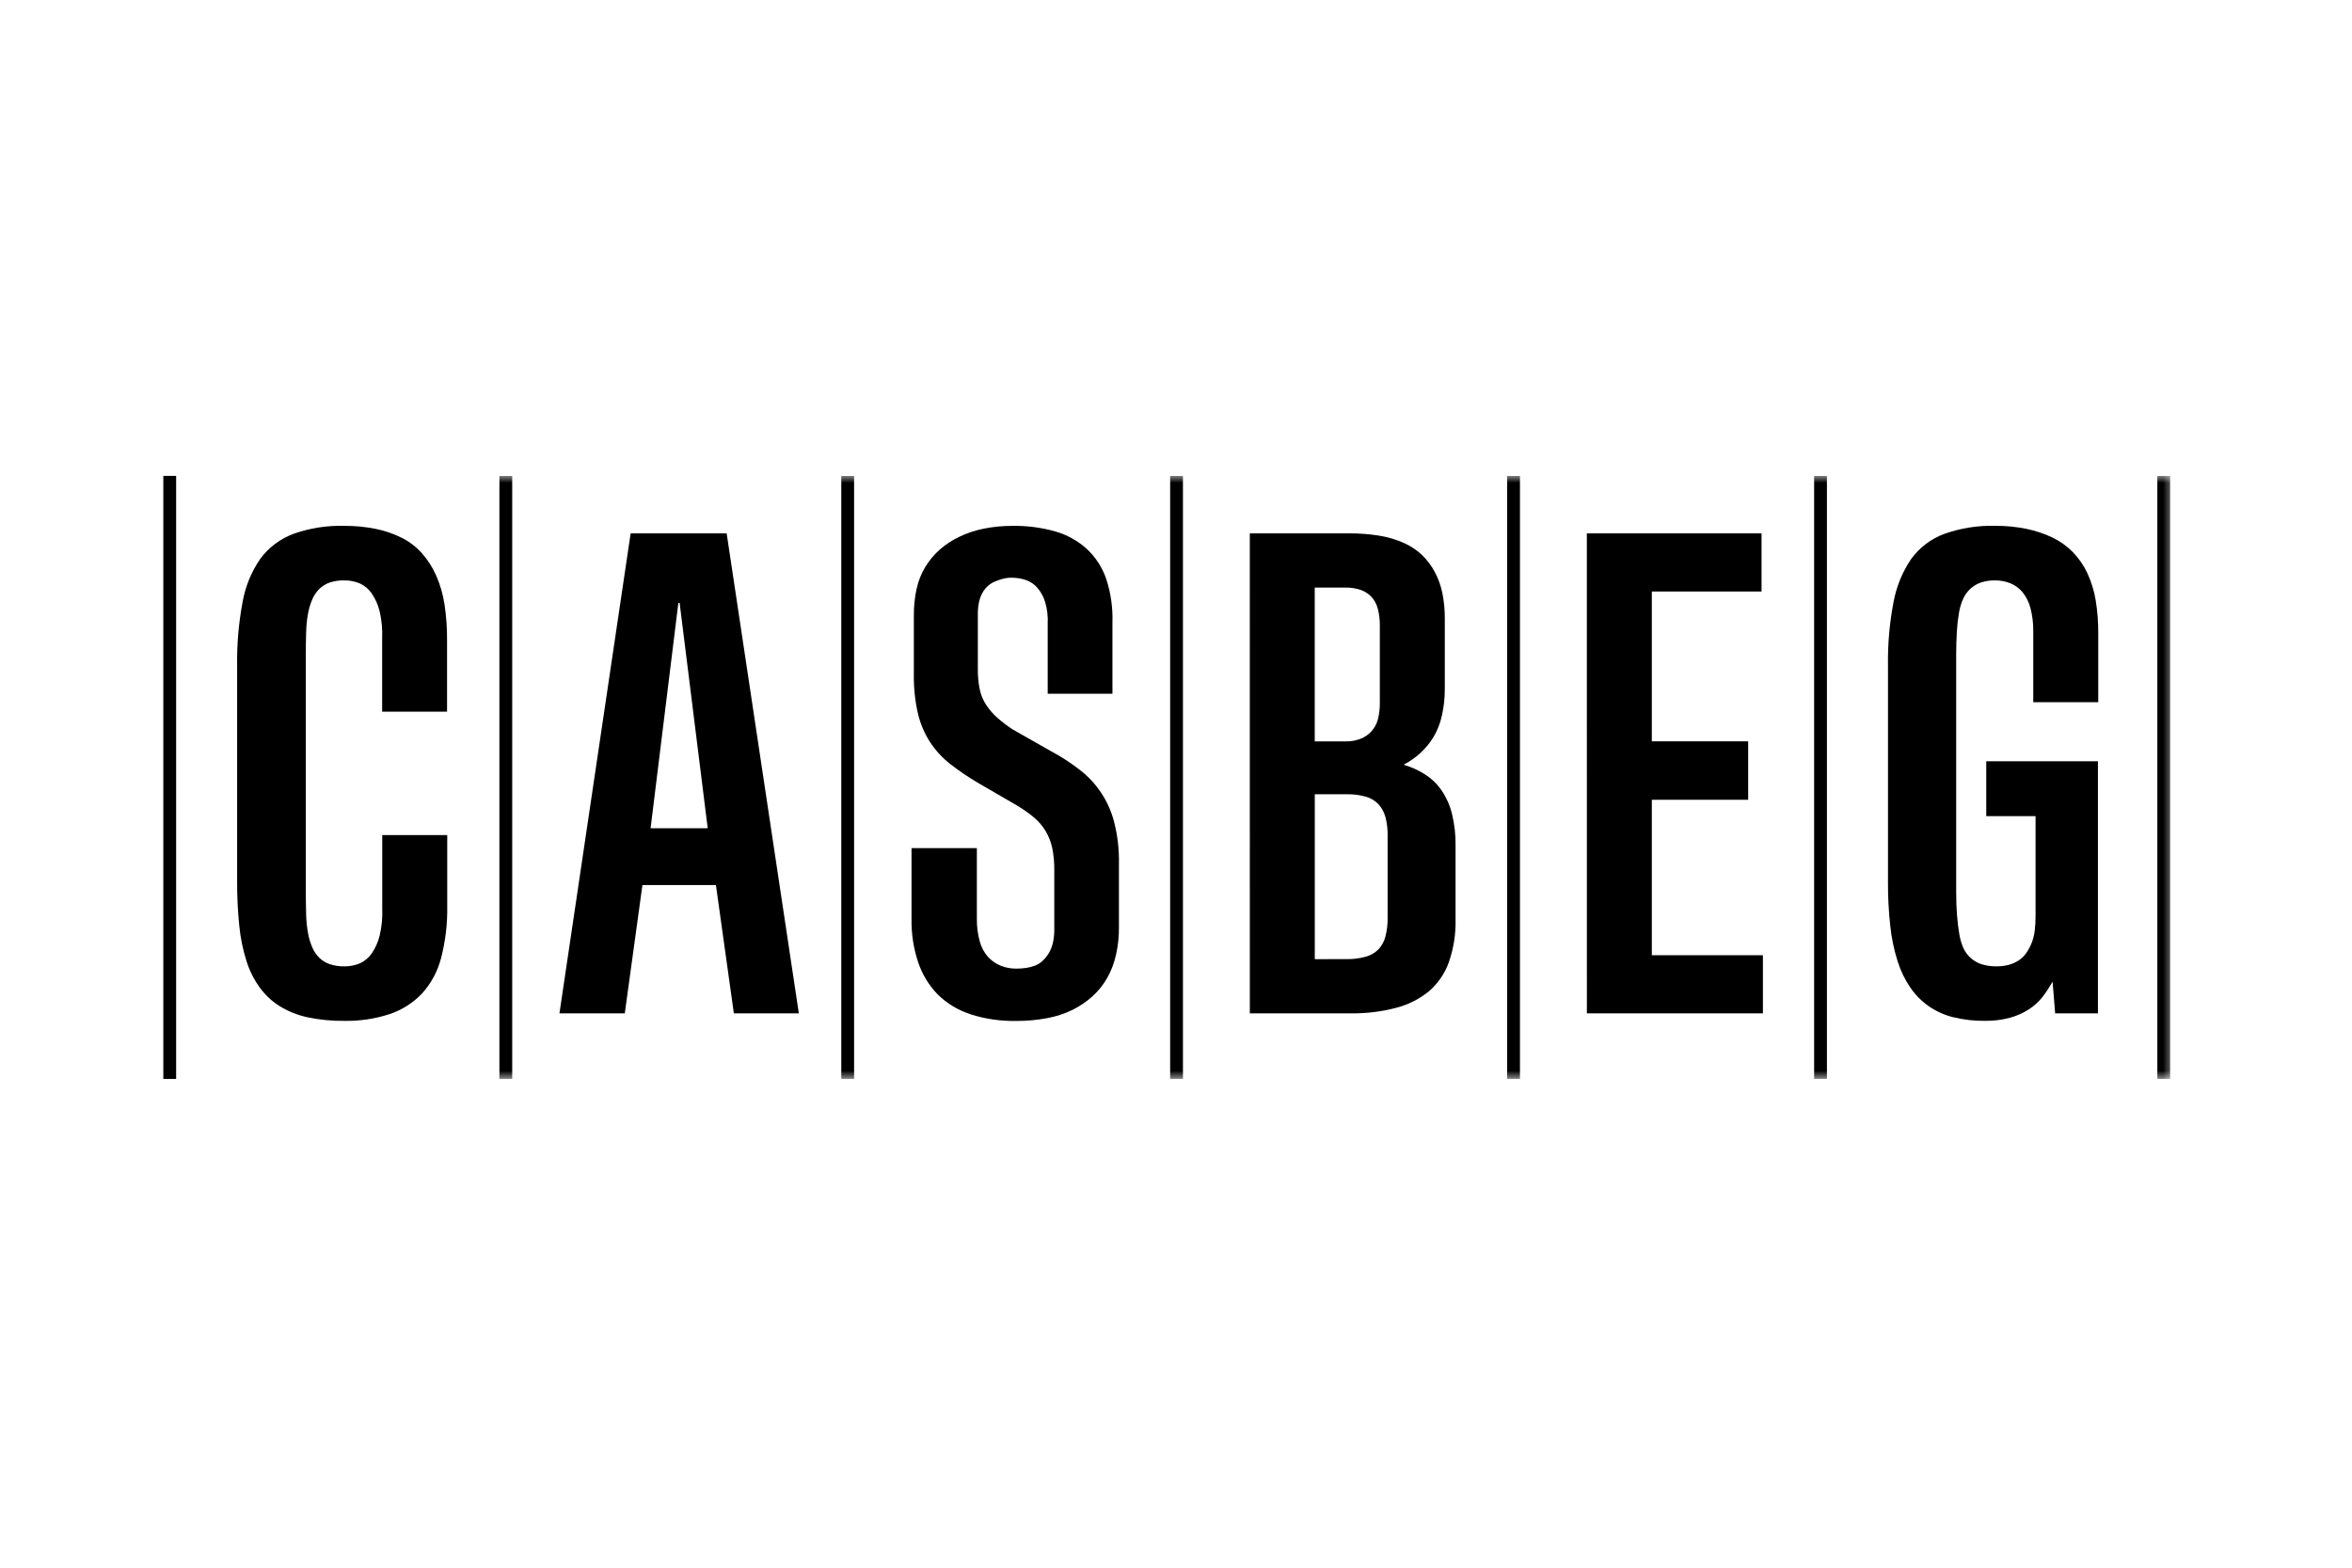 <?xml version="1.0" encoding="UTF-8"?> <svg xmlns="http://www.w3.org/2000/svg" width="168" height="112" viewBox="0 0 168 112" fill="none"><rect width="168" height="112" fill="white"></rect><g clip-path="url(#clip0_314_8919)"><path d="M12.581 34H11.666V77.085H12.581V34Z" fill="black"></path><mask id="mask0_314_8919" style="mask-type:luminance" maskUnits="userSpaceOnUse" x="11" y="34" width="145" height="44"><path d="M155.332 34H11.666V77.085H155.332V34Z" fill="white"></path></mask><g mask="url(#mask0_314_8919)"><path d="M21.969 72.678C21.273 72.53 20.606 72.266 19.998 71.897C19.439 71.549 18.953 71.097 18.563 70.567C18.142 69.985 17.818 69.338 17.603 68.652C17.345 67.832 17.173 66.988 17.09 66.133C16.983 65.075 16.932 64.012 16.938 62.948V47.553C16.917 46.036 17.046 44.521 17.324 43.03C17.517 41.92 17.947 40.865 18.583 39.936C19.176 39.128 19.99 38.508 20.927 38.152C22.101 37.731 23.342 37.533 24.588 37.569C25.352 37.563 26.114 37.637 26.863 37.79C27.506 37.921 28.129 38.137 28.716 38.431C29.254 38.706 29.737 39.079 30.139 39.529C30.558 40.002 30.9 40.537 31.154 41.115C31.441 41.77 31.64 42.46 31.749 43.167C31.879 44.024 31.94 44.89 31.932 45.757V50.842H27.296V45.617C27.327 44.959 27.265 44.299 27.113 43.658C27.002 43.208 26.812 42.782 26.553 42.399C26.342 42.09 26.052 41.845 25.713 41.687C25.352 41.532 24.963 41.457 24.57 41.465C24.226 41.459 23.883 41.51 23.555 41.617C23.282 41.71 23.033 41.861 22.823 42.06C22.612 42.267 22.442 42.513 22.322 42.783C22.177 43.112 22.072 43.456 22.007 43.81C21.924 44.256 21.877 44.709 21.867 45.163C21.851 45.669 21.844 46.233 21.844 46.854V63.673C21.844 64.279 21.852 64.836 21.867 65.341C21.877 65.795 21.924 66.248 22.007 66.694C22.071 67.047 22.177 67.392 22.322 67.721C22.442 67.991 22.612 68.236 22.823 68.443C23.037 68.644 23.291 68.796 23.57 68.886C23.895 68.992 24.235 69.044 24.577 69.038C24.969 69.047 25.359 68.971 25.72 68.817C26.058 68.659 26.349 68.413 26.56 68.105C26.82 67.718 27.01 67.287 27.12 66.834C27.27 66.196 27.332 65.541 27.303 64.886V59.661H31.945V64.745C31.966 65.983 31.821 67.219 31.513 68.419C31.274 69.363 30.81 70.236 30.16 70.962C29.523 71.637 28.73 72.146 27.851 72.443C26.802 72.789 25.701 72.954 24.597 72.933C23.714 72.945 22.833 72.86 21.969 72.678Z" fill="black"></path><path d="M36.587 34H35.672V77.085H36.587V34Z" fill="black"></path><path d="M45.046 38.106H51.904L57.06 72.397H52.418L51.137 63.229H45.888L44.628 72.397H39.961L45.046 38.106ZM50.551 59.17L48.545 43.075H48.454L46.471 59.17H50.551Z" fill="black"></path><path d="M61.007 34H60.092V77.085H61.007V34Z" fill="black"></path><path d="M69.308 72.454C68.442 72.176 67.651 71.701 66.999 71.066C66.368 70.422 65.89 69.645 65.598 68.792C65.256 67.782 65.09 66.721 65.109 65.654V60.593H69.776V65.609C69.765 66.168 69.836 66.726 69.985 67.265C70.095 67.675 70.298 68.055 70.58 68.373C70.831 68.642 71.138 68.853 71.479 68.992C71.827 69.133 72.201 69.204 72.577 69.201C72.811 69.202 73.045 69.187 73.277 69.154C73.496 69.123 73.71 69.068 73.917 68.991C74.126 68.914 74.317 68.795 74.477 68.641C74.644 68.482 74.789 68.302 74.909 68.105C75.043 67.88 75.141 67.636 75.201 67.382C75.277 67.052 75.312 66.714 75.306 66.375V62.203C75.316 61.65 75.265 61.097 75.154 60.556C75.061 60.132 74.899 59.726 74.676 59.354C74.451 58.988 74.167 58.661 73.837 58.386C73.455 58.071 73.05 57.786 72.623 57.535L69.848 55.925C69.167 55.524 68.513 55.08 67.889 54.596C67.325 54.157 66.836 53.629 66.442 53.033C66.036 52.403 65.74 51.709 65.567 50.98C65.357 50.055 65.259 49.107 65.275 48.158V43.938C65.272 43.306 65.338 42.677 65.474 42.06C65.595 41.504 65.808 40.972 66.103 40.486C66.383 40.029 66.729 39.616 67.13 39.261C67.549 38.896 68.016 38.59 68.518 38.351C69.075 38.085 69.663 37.889 70.268 37.768C70.951 37.632 71.647 37.565 72.344 37.57C73.369 37.555 74.39 37.689 75.377 37.967C76.218 38.206 76.993 38.637 77.64 39.226C78.275 39.823 78.753 40.569 79.028 41.396C79.35 42.397 79.496 43.447 79.46 44.499V49.561H74.836V44.567C74.864 44.042 74.802 43.516 74.653 43.012C74.538 42.629 74.343 42.276 74.081 41.974C73.855 41.719 73.565 41.53 73.241 41.425C72.921 41.324 72.586 41.273 72.25 41.273C72.037 41.272 71.826 41.3 71.621 41.355C71.425 41.407 71.234 41.473 71.049 41.553C70.869 41.631 70.704 41.737 70.558 41.868C70.403 42.008 70.273 42.174 70.173 42.358C70.059 42.566 69.976 42.789 69.928 43.022C69.87 43.306 69.842 43.595 69.846 43.885V47.788C69.838 48.286 69.885 48.783 69.986 49.27C70.072 49.665 70.23 50.041 70.453 50.378C70.674 50.709 70.937 51.011 71.234 51.276C71.576 51.577 71.938 51.854 72.319 52.104L75.071 53.667C75.797 54.053 76.488 54.502 77.136 55.008C78.347 55.943 79.21 57.257 79.585 58.741C79.828 59.698 79.942 60.682 79.924 61.669V66.265C79.928 66.924 79.858 67.581 79.713 68.224C79.585 68.801 79.373 69.356 79.084 69.871C78.805 70.359 78.451 70.8 78.034 71.178C77.607 71.564 77.128 71.89 76.611 72.146C76.035 72.426 75.423 72.626 74.792 72.741C74.068 72.876 73.333 72.943 72.596 72.939C71.481 72.961 70.37 72.799 69.307 72.461" fill="black"></path><path d="M84.497 34H83.582V77.085H84.497V34Z" fill="black"></path><path d="M89.272 38.106H96.386C97.101 38.102 97.815 38.156 98.521 38.27C99.12 38.365 99.705 38.538 100.26 38.783C100.741 38.995 101.183 39.287 101.566 39.646C101.93 39.997 102.237 40.402 102.476 40.848C102.731 41.324 102.916 41.835 103.025 42.364C103.147 42.974 103.206 43.596 103.2 44.219V49.211C103.204 49.857 103.134 50.502 102.99 51.132C102.873 51.675 102.668 52.194 102.384 52.671C102.126 53.09 101.812 53.47 101.45 53.802C101.099 54.124 100.707 54.399 100.283 54.618V54.642C100.81 54.797 101.313 55.025 101.777 55.319C102.246 55.616 102.65 56.005 102.966 56.462C103.313 56.972 103.566 57.541 103.713 58.141C103.895 58.889 103.981 59.658 103.969 60.428V65.677C103.993 66.716 103.831 67.751 103.492 68.733C103.209 69.535 102.722 70.251 102.08 70.809C101.394 71.371 100.594 71.776 99.735 71.999C98.674 72.278 97.579 72.412 96.481 72.396H89.273L89.272 38.106ZM96.13 52.966C96.488 52.973 96.845 52.911 97.18 52.783C97.478 52.667 97.746 52.484 97.961 52.247C98.176 52.006 98.333 51.718 98.418 51.407C98.52 51.01 98.567 50.602 98.559 50.193V44.661C98.562 44.271 98.515 43.883 98.418 43.506C98.34 43.185 98.183 42.888 97.961 42.643C97.746 42.414 97.477 42.242 97.18 42.142C96.834 42.027 96.471 41.972 96.106 41.978H93.91V52.966H96.13ZM96.177 68.522C96.645 68.532 97.113 68.473 97.565 68.347C97.91 68.252 98.224 68.067 98.474 67.811C98.711 67.549 98.879 67.232 98.964 66.89C99.072 66.463 99.123 66.023 99.116 65.583V59.661C99.122 59.232 99.071 58.804 98.964 58.389C98.875 58.048 98.708 57.733 98.474 57.468C98.227 57.206 97.912 57.016 97.565 56.919C97.121 56.794 96.661 56.735 96.2 56.744H93.913V68.525L96.177 68.522Z" fill="black"></path><path d="M108.569 34H107.654V77.085H108.569V34Z" fill="black"></path><path d="M113.346 38.105H125.825V42.258H117.988V52.964H124.869V57.139H117.988V68.244H125.922V72.396H113.349L113.346 38.105Z" fill="black"></path><path d="M130.495 34H129.58V77.085H130.495V34Z" fill="black"></path><path d="M139.53 72.678C138.905 72.523 138.313 72.259 137.781 71.897C137.267 71.537 136.822 71.089 136.465 70.574C136.064 69.99 135.754 69.349 135.543 68.672C135.285 67.852 135.109 67.008 135.019 66.153C134.905 65.111 134.85 64.063 134.856 63.015V47.55C134.833 46.029 134.966 44.508 135.252 43.014C135.455 41.911 135.884 40.862 136.512 39.934C137.102 39.123 137.917 38.502 138.857 38.15C140.027 37.731 141.265 37.533 142.508 37.567C143.268 37.561 144.027 37.635 144.771 37.788C145.408 37.921 146.026 38.128 146.614 38.407C147.152 38.667 147.641 39.018 148.06 39.445C148.488 39.884 148.838 40.393 149.097 40.949C149.382 41.565 149.582 42.216 149.692 42.886C149.822 43.68 149.883 44.484 149.875 45.288V50.168H145.233V45.15C145.244 44.576 145.178 44.003 145.034 43.447C144.929 43.035 144.739 42.65 144.474 42.316C144.243 42.036 143.947 41.816 143.611 41.676C143.26 41.533 142.883 41.461 142.503 41.466C142.159 41.459 141.816 41.511 141.489 41.618C141.212 41.713 140.958 41.864 140.742 42.061C140.526 42.263 140.352 42.505 140.228 42.773C140.083 43.096 139.981 43.438 139.926 43.788C139.85 44.235 139.799 44.687 139.774 45.14C139.743 45.646 139.727 46.202 139.727 46.808V63.695C139.727 64.317 139.747 64.877 139.786 65.374C139.825 65.871 139.879 66.322 139.949 66.727C140.004 67.081 140.106 67.426 140.252 67.754C140.378 68.026 140.561 68.269 140.789 68.465C141.017 68.661 141.283 68.808 141.57 68.896C141.903 68.995 142.249 69.042 142.597 69.036C142.896 69.042 143.194 69.006 143.483 68.931C143.726 68.864 143.958 68.762 144.171 68.628C144.387 68.491 144.574 68.312 144.721 68.103C144.881 67.876 145.014 67.63 145.117 67.371C145.229 67.086 145.303 66.788 145.338 66.484C145.379 66.139 145.398 65.793 145.397 65.446V58.308H141.875V54.388H149.852V72.397H146.797L146.614 70.134C146.407 70.498 146.177 70.849 145.926 71.183C145.653 71.54 145.322 71.848 144.946 72.093C144.523 72.369 144.06 72.577 143.573 72.71C142.983 72.867 142.375 72.941 141.765 72.932C141.015 72.941 140.266 72.855 139.538 72.676" fill="black"></path><path d="M155.011 34H154.096V77.085H155.011V34Z" fill="black"></path></g></g><defs><clipPath id="clip0_314_8919"><rect width="143.666" height="43.099" fill="white" transform="translate(11.666 34)"></rect></clipPath></defs></svg> 